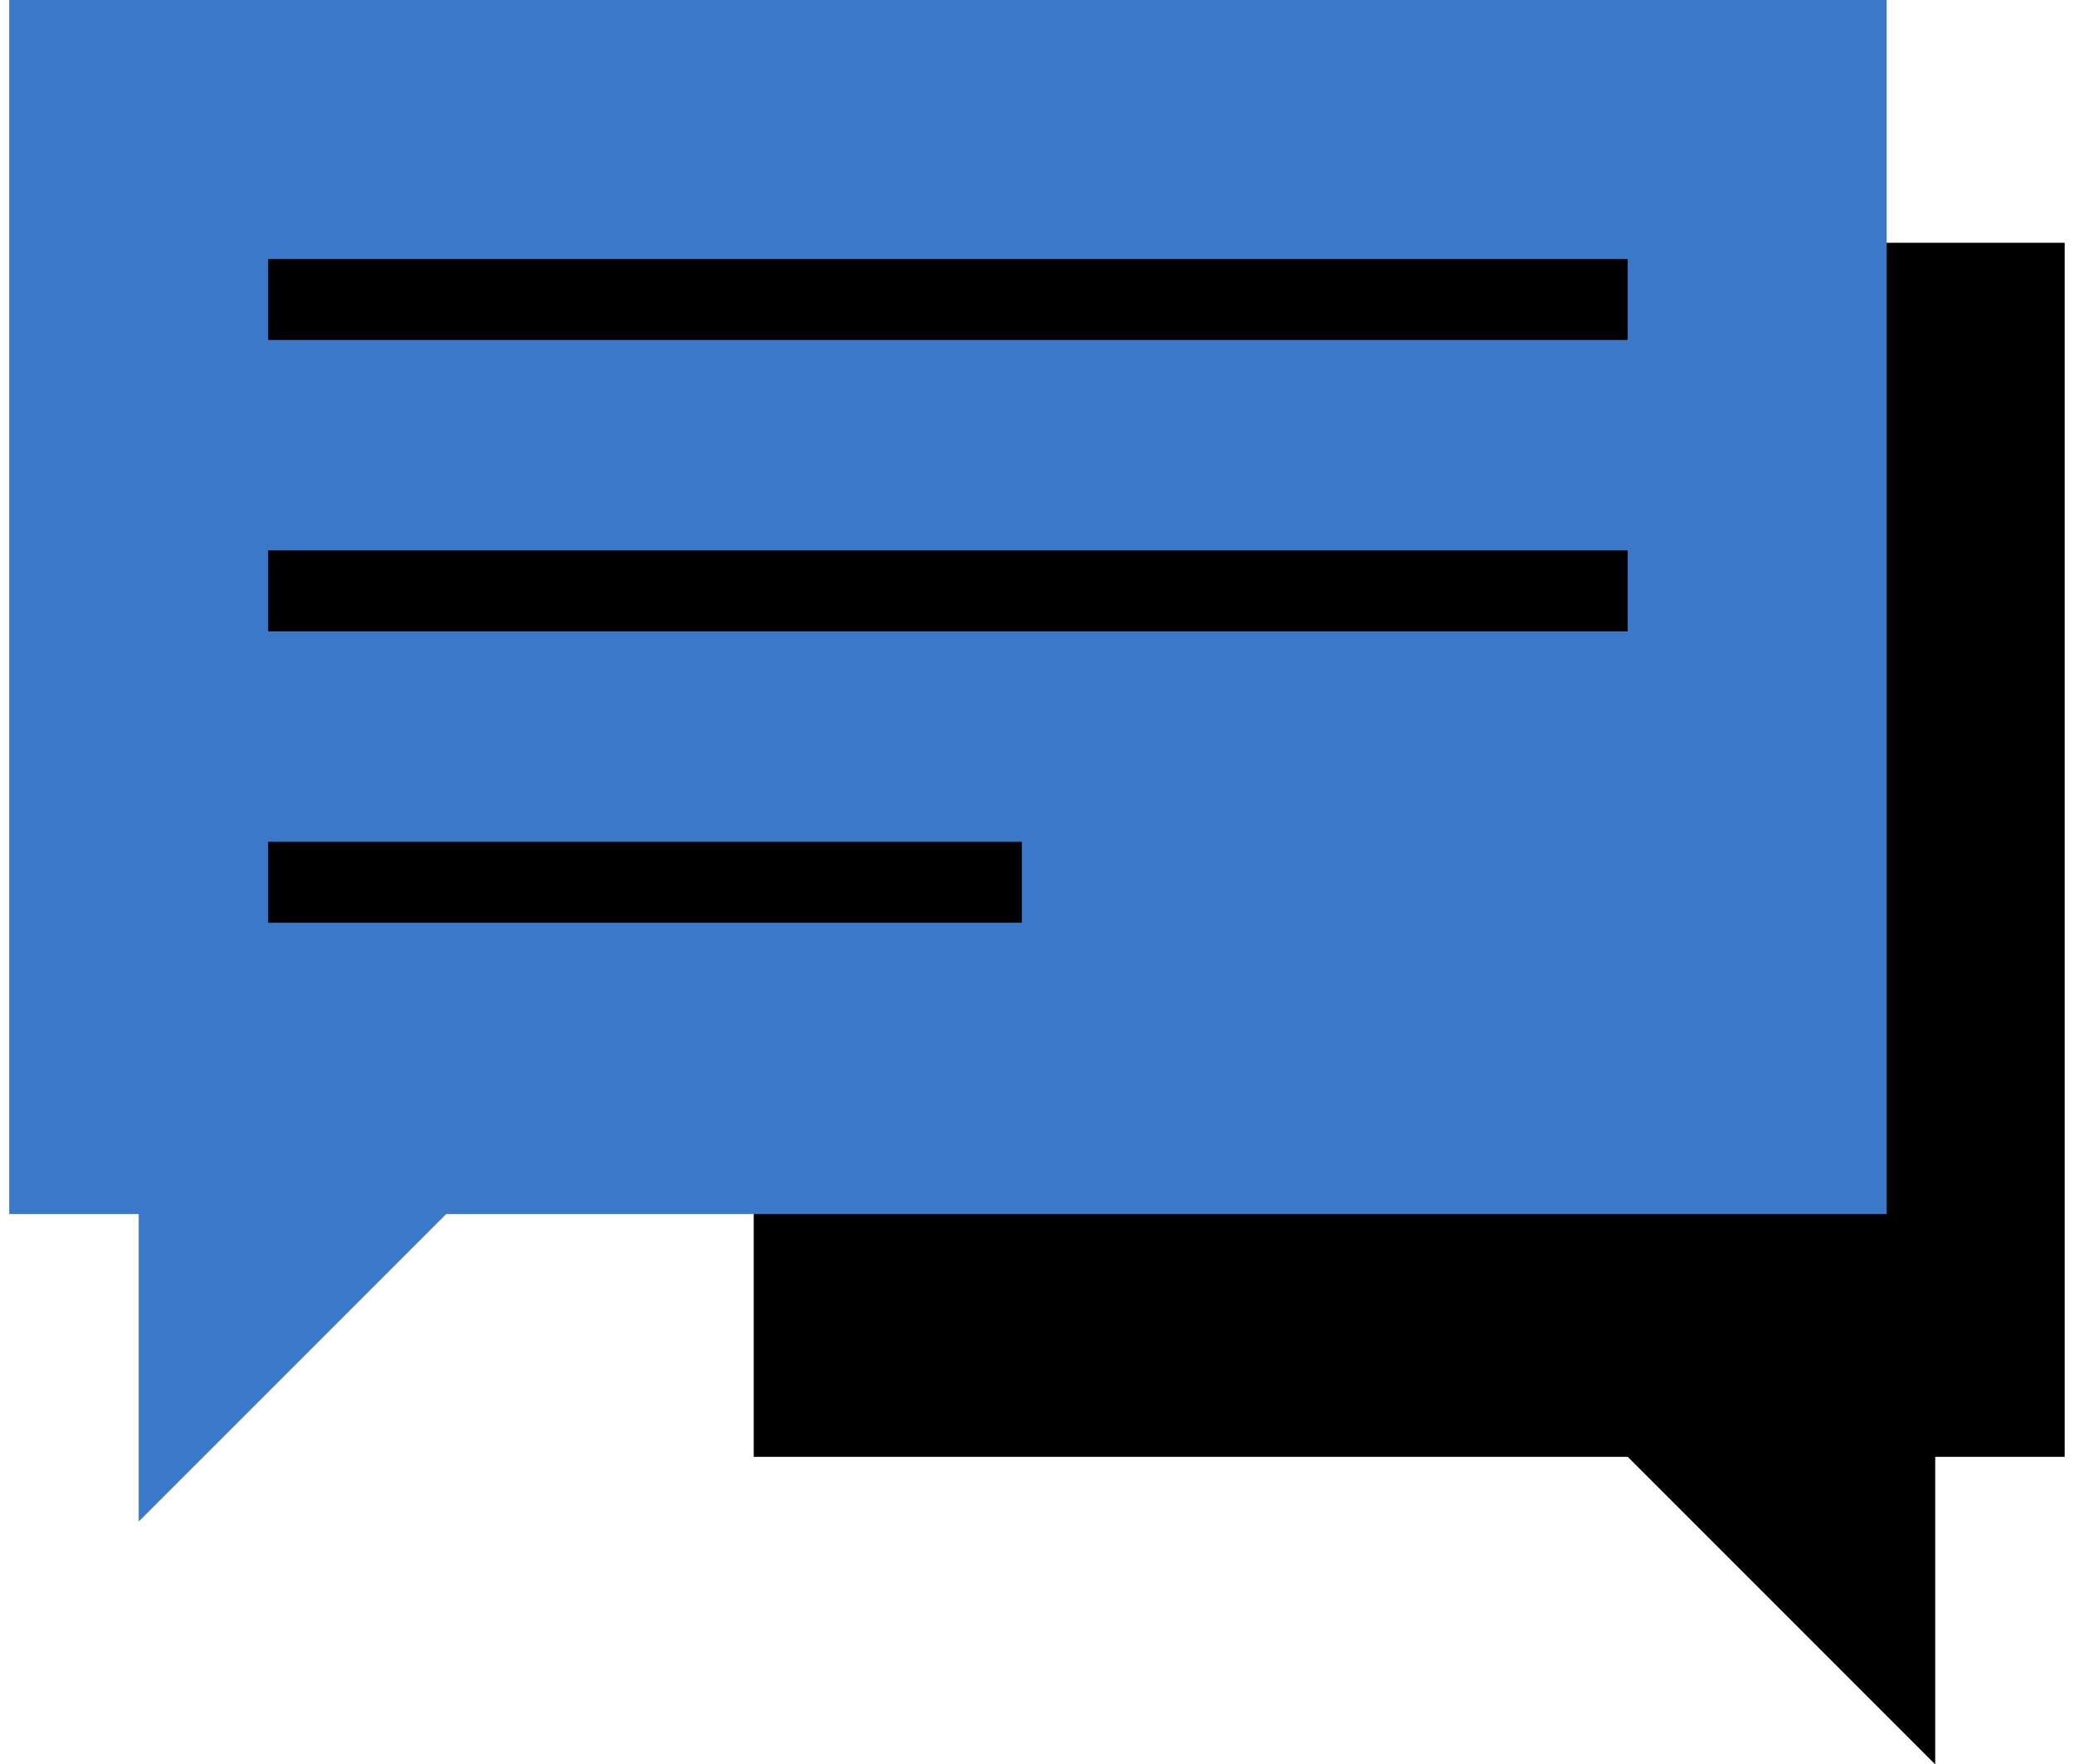 <svg width="87" height="74" viewBox="0 0 87 74" fill="none" xmlns="http://www.w3.org/2000/svg">
<path fill-rule="evenodd" clip-rule="evenodd" d="M31.617 10.183H86.609V61.101H81.178V74L68.28 61.101H31.617V10.183Z" fill="black"/>
<path fill-rule="evenodd" clip-rule="evenodd" d="M79.141 0H0.387V50.919H5.818V63.817L18.717 50.919H79.141V0Z" fill="#3C78C8"/>
<rect x="11.25" y="10.864" width="57.029" height="3.395" fill="black"/>
<rect x="11.25" y="23.085" width="57.029" height="3.395" fill="black"/>
<rect x="11.25" y="35.306" width="31.614" height="3.395" fill="black"/>
</svg>
